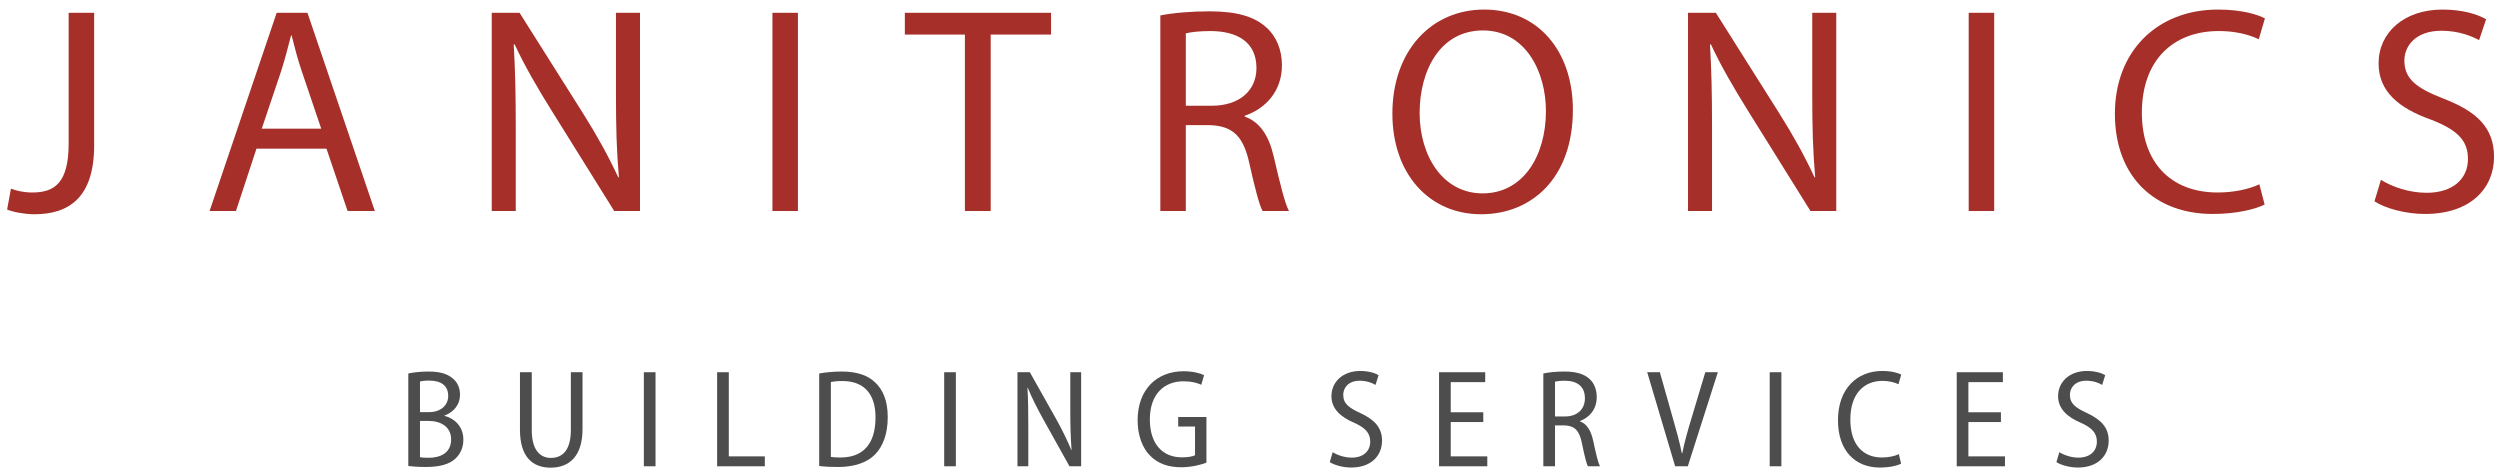 <svg width="191" height="36" viewBox="0 0 191 36" fill="none" xmlns="http://www.w3.org/2000/svg" alt="Janitronics Building Services logo" title="Janitronics Building Services logo">
<g clip-path="url(#clip0_1026_34075)">
<path d="M5.245 0.978H7.193V11.111C7.193 15.134 5.223 16.369 2.626 16.369C1.91 16.369 1.036 16.212 0.544 16.01L0.835 14.414C1.238 14.572 1.82 14.707 2.469 14.707C4.215 14.707 5.245 13.92 5.245 10.954V0.978Z" fill="#A62F29"/>
<path d="M19.594 11.359L18.026 16.122H16.012L21.138 0.978H23.489L28.638 16.122H26.556L24.944 11.359L19.594 11.359ZM24.541 9.831L23.064 5.472C22.728 4.483 22.504 3.584 22.28 2.708H22.235C22.011 3.607 21.765 4.528 21.474 5.449L19.997 9.831H24.541Z" fill="#A62F29"/>
<path d="M37.568 16.122V0.978H39.695L44.531 8.64C45.65 10.415 46.523 12.01 47.24 13.561L47.284 13.538C47.105 11.516 47.06 9.673 47.06 7.314V0.978H48.896V16.122H46.926L42.135 8.438C41.083 6.752 40.076 5.022 39.315 3.382L39.248 3.404C39.359 5.314 39.404 7.134 39.404 9.651V16.122L37.568 16.122Z" fill="#A62F29"/>
<path d="M60.961 0.978V16.122H59.013V0.978H60.961Z" fill="#A62F29"/>
<path d="M73.719 2.641H69.13V0.978H80.301V2.641H75.689V16.122H73.719V2.641Z" fill="#A62F29"/>
<path d="M88.649 1.18C89.635 0.978 91.045 0.866 92.388 0.866C94.47 0.866 95.813 1.248 96.754 2.101C97.514 2.776 97.94 3.809 97.94 4.977C97.94 6.977 96.686 8.303 95.097 8.842V8.91C96.261 9.314 96.955 10.393 97.313 11.965C97.806 14.078 98.164 15.538 98.478 16.122H96.463C96.216 15.695 95.881 14.392 95.455 12.505C95.007 10.415 94.201 9.628 92.433 9.561H90.597V16.122H88.649V1.18ZM90.597 8.078H92.59C94.672 8.078 95.993 6.932 95.993 5.202C95.993 3.248 94.582 2.393 92.522 2.371C91.582 2.371 90.911 2.461 90.597 2.551V8.078Z" fill="#A62F29"/>
<path d="M120.168 8.393C120.168 13.606 117.012 16.369 113.161 16.369C109.176 16.369 106.378 13.269 106.378 8.685C106.378 3.876 109.356 0.731 113.385 0.731C117.504 0.731 120.168 3.899 120.168 8.393ZM108.46 8.64C108.46 11.876 110.206 14.774 113.273 14.774C116.363 14.774 118.109 11.92 118.109 8.483C118.109 5.472 116.542 2.326 113.296 2.326C110.072 2.326 108.46 5.314 108.46 8.64Z" fill="#A62F29"/>
<path d="M128.964 16.122V0.978H131.091L135.926 8.64C137.045 10.415 137.919 12.01 138.635 13.561L138.68 13.538C138.501 11.516 138.456 9.673 138.456 7.314V0.978H140.291V16.122H138.321L133.531 8.438C132.479 6.752 131.471 5.022 130.71 3.382L130.643 3.404C130.755 5.314 130.799 7.134 130.799 9.651V16.122L128.964 16.122Z" fill="#A62F29"/>
<path d="M152.356 0.978V16.122H150.408V0.978H152.356Z" fill="#A62F29"/>
<path d="M173.018 15.628C172.301 15.987 170.869 16.347 169.033 16.347C164.779 16.347 161.578 13.651 161.578 8.685C161.578 3.944 164.779 0.731 169.458 0.731C171.339 0.731 172.525 1.135 173.04 1.405L172.57 3C171.831 2.641 170.779 2.371 169.526 2.371C165.988 2.371 163.638 4.641 163.638 8.617C163.638 12.325 165.764 14.707 169.436 14.707C170.622 14.707 171.831 14.459 172.615 14.078L173.018 15.628Z" fill="#A62F29"/>
<path d="M181.903 13.741C182.776 14.28 184.052 14.729 185.395 14.729C187.388 14.729 188.552 13.673 188.552 12.145C188.552 10.729 187.745 9.921 185.708 9.134C183.246 8.258 181.724 6.977 181.724 4.842C181.724 2.483 183.671 0.731 186.604 0.731C188.149 0.731 189.268 1.09 189.94 1.472L189.402 3.068C188.91 2.798 187.902 2.349 186.537 2.349C184.477 2.349 183.694 3.584 183.694 4.618C183.694 6.034 184.611 6.73 186.694 7.539C189.246 8.528 190.544 9.763 190.544 11.988C190.544 14.324 188.82 16.347 185.261 16.347C183.805 16.347 182.216 15.92 181.41 15.38L181.903 13.741Z" fill="#A62F29"/>
<path d="M31.194 28.534C31.587 28.449 32.151 28.385 32.735 28.385C33.585 28.385 34.158 28.545 34.583 28.907C34.934 29.184 35.146 29.621 35.146 30.165C35.146 30.869 34.7 31.477 33.967 31.743V31.775C34.69 31.957 35.401 32.553 35.401 33.588C35.401 34.196 35.178 34.664 34.817 35.016C34.35 35.475 33.585 35.678 32.522 35.678C31.917 35.678 31.482 35.635 31.194 35.603V28.534ZM32.087 31.487H32.788C33.67 31.487 34.243 30.965 34.243 30.25C34.243 29.472 33.712 29.078 32.799 29.078C32.437 29.078 32.225 29.11 32.087 29.142V31.487ZM32.087 34.931C32.246 34.963 32.469 34.974 32.756 34.974C33.68 34.974 34.466 34.579 34.466 33.577C34.466 32.596 33.67 32.159 32.735 32.159H32.087L32.087 34.931Z" fill="#4D4D4D"/>
<path d="M40.627 28.438V32.862C40.627 34.376 41.254 34.984 42.094 34.984C43.007 34.984 43.613 34.344 43.613 32.862V28.438H44.505V32.777C44.505 34.888 43.464 35.73 42.062 35.73C40.712 35.73 39.725 34.931 39.725 32.841V28.438H40.627Z" fill="#4D4D4D"/>
<path d="M50.082 28.438V35.624H49.19V28.438H50.082Z" fill="#4D4D4D"/>
<path d="M54.788 28.438H55.681V34.867H58.432V35.624H54.788V28.438Z" fill="#4D4D4D"/>
<path d="M62.586 28.534C63.075 28.449 63.659 28.385 64.297 28.385C65.444 28.385 66.272 28.662 66.825 29.184C67.441 29.739 67.823 30.592 67.823 31.861C67.823 33.172 67.451 34.11 66.846 34.728C66.241 35.347 65.252 35.678 64.042 35.678C63.478 35.678 62.99 35.656 62.586 35.603L62.586 28.534ZM63.478 34.91C63.68 34.942 63.956 34.952 64.222 34.952C65.879 34.952 66.889 33.982 66.889 31.893C66.899 30.154 66.06 29.11 64.35 29.11C63.978 29.11 63.691 29.142 63.478 29.184V34.91Z" fill="#4D4D4D"/>
<path d="M73.028 28.438V35.624H72.136V28.438H73.028Z" fill="#4D4D4D"/>
<path d="M77.734 35.624V28.438H78.68L80.677 31.988C81.134 32.809 81.538 33.63 81.846 34.376H81.867C81.793 33.363 81.771 32.468 81.771 31.316V28.438H82.6V35.624H81.708L79.71 32.041C79.275 31.252 78.85 30.442 78.521 29.621L78.499 29.632C78.552 30.559 78.563 31.434 78.563 32.724V35.624H77.734Z" fill="#4D4D4D"/>
<path d="M92.171 35.346C91.789 35.496 91.056 35.698 90.249 35.698C89.303 35.698 88.496 35.453 87.869 34.814C87.285 34.238 86.913 33.267 86.913 32.094C86.924 29.749 88.379 28.363 90.429 28.363C91.152 28.363 91.715 28.523 91.991 28.661L91.778 29.397C91.449 29.248 91.045 29.131 90.418 29.131C88.942 29.131 87.848 30.111 87.848 32.041C87.848 33.971 88.868 34.941 90.291 34.941C90.801 34.941 91.131 34.867 91.3 34.782V32.585H90.015V31.86H92.171V35.346Z" fill="#4D4D4D"/>
<path d="M101.817 34.547C102.178 34.771 102.73 34.963 103.272 34.963C104.165 34.963 104.685 34.462 104.685 33.737C104.685 33.076 104.303 32.681 103.453 32.297C102.465 31.882 101.721 31.252 101.721 30.271C101.721 29.163 102.603 28.342 103.92 28.342C104.558 28.342 105.057 28.502 105.323 28.662L105.089 29.408C104.866 29.269 104.441 29.088 103.878 29.088C102.985 29.088 102.624 29.664 102.624 30.154C102.624 30.837 103.039 31.146 103.942 31.562C105.047 32.084 105.588 32.692 105.588 33.662C105.588 34.814 104.76 35.72 103.23 35.72C102.603 35.72 101.923 35.528 101.594 35.304L101.817 34.547Z" fill="#4D4D4D"/>
<path d="M113.322 32.244H110.836V34.867H113.63V35.624H109.943V28.438H113.47V29.195H110.836V31.498H113.322V32.244Z" fill="#4D4D4D"/>
<path d="M117.911 28.534C118.347 28.438 118.942 28.385 119.515 28.385C120.408 28.385 121.024 28.566 121.449 28.96C121.799 29.28 121.99 29.771 121.99 30.336C121.99 31.274 121.438 31.893 120.705 32.17V32.191C121.236 32.383 121.555 32.895 121.725 33.694C121.937 34.697 122.097 35.358 122.235 35.624H121.311C121.204 35.411 121.045 34.782 120.864 33.886C120.673 32.905 120.312 32.521 119.515 32.5H118.803V35.624H117.911V28.534ZM118.803 31.818H119.568C120.492 31.818 121.087 31.274 121.087 30.432C121.087 29.536 120.524 29.099 119.568 29.088C119.207 29.088 118.942 29.12 118.803 29.163V31.818Z" fill="#4D4D4D"/>
<path d="M127.981 35.624L125.846 28.438H126.813L127.801 31.935C128.066 32.852 128.321 33.769 128.491 34.632H128.523C128.693 33.779 128.958 32.841 129.235 31.935L130.286 28.438H131.243L128.948 35.624H127.981Z" fill="#4D4D4D"/>
<path d="M136.098 28.438V35.624H135.205V28.438H136.098Z" fill="#4D4D4D"/>
<path d="M145.244 35.422C144.946 35.581 144.352 35.72 143.608 35.72C141.781 35.72 140.421 34.483 140.421 32.105C140.421 29.675 141.898 28.342 143.799 28.342C144.543 28.342 145.042 28.502 145.255 28.619L145.042 29.355C144.745 29.216 144.341 29.099 143.82 29.099C142.408 29.099 141.366 30.079 141.366 32.052C141.366 33.95 142.312 34.952 143.788 34.952C144.277 34.952 144.766 34.846 145.074 34.696L145.244 35.422Z" fill="#4D4D4D"/>
<path d="M152.871 32.244H150.385V34.867H153.179V35.624H149.493V28.438H153.02V29.195H150.385V31.498H152.871V32.244Z" fill="#4D4D4D"/>
<path d="M157.333 34.547C157.695 34.771 158.247 34.963 158.789 34.963C159.681 34.963 160.201 34.462 160.201 33.737C160.201 33.076 159.819 32.681 158.969 32.297C157.981 31.882 157.238 31.252 157.238 30.271C157.238 29.163 158.12 28.342 159.437 28.342C160.074 28.342 160.573 28.502 160.839 28.662L160.605 29.408C160.382 29.269 159.957 29.088 159.394 29.088C158.502 29.088 158.141 29.664 158.141 30.154C158.141 30.837 158.555 31.146 159.458 31.562C160.563 32.084 161.104 32.692 161.104 33.662C161.104 34.814 160.276 35.72 158.746 35.72C158.12 35.72 157.44 35.528 157.11 35.304L157.333 34.547Z" fill="#4D4D4D"/>
</g>
<defs>
<clipPath id="clip0_1026_34075">
<rect width="190" height="35" fill="white" transform="translate(0.544 0.731)"/>
</clipPath>
</defs>
</svg>
